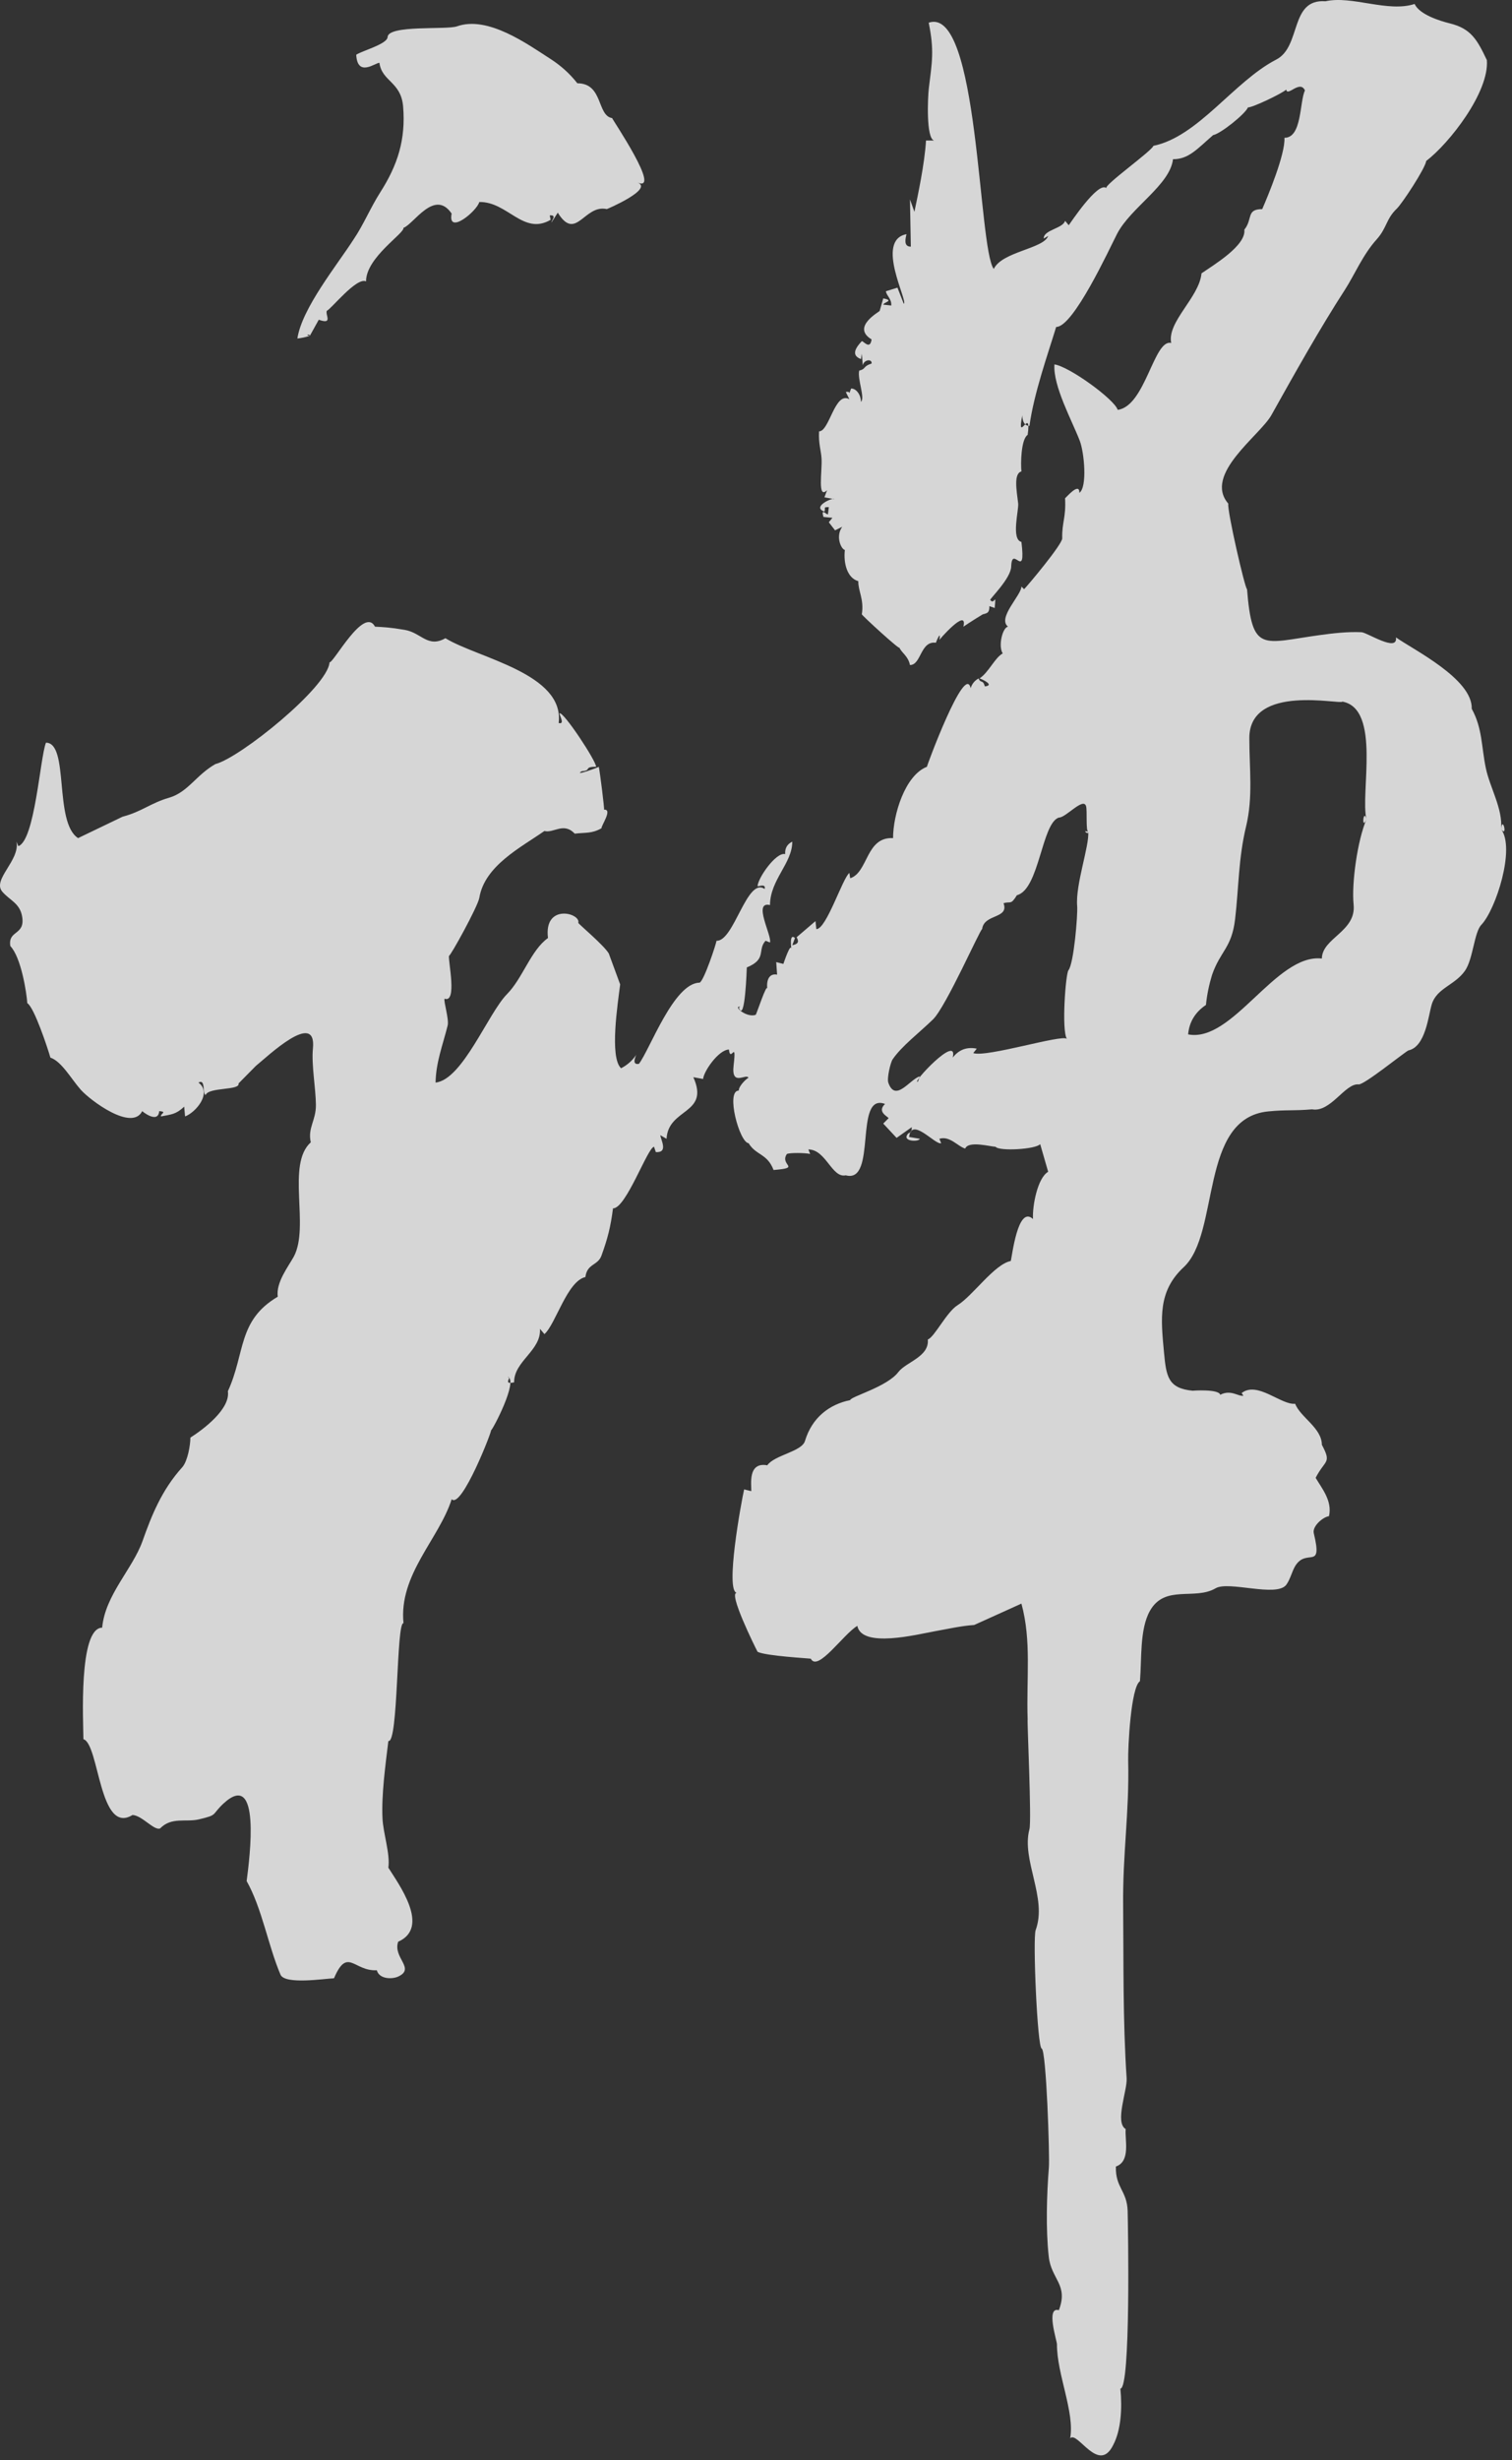 <svg width="238" height="387" viewBox="0 0 238 387" fill="none" xmlns="http://www.w3.org/2000/svg">
<rect x="0" y="0" width="238" height="387" fill="#333333" stroke="none"/>
<g style="mix-blend-mode:soft-light" opacity="0.8">
<path fill-rule="evenodd" clip-rule="evenodd" d="M48.774 52.824C48.132 53.033 47.482 53.178 46.811 53.25C47.526 48.479 53.089 41.667 55.652 37.669C57.211 35.381 58.3 32.69 59.867 30.236C62.609 25.935 63.88 21.951 63.454 16.755C63.122 12.829 60.112 12.844 59.723 9.878C59.074 9.871 56.273 12.209 56.072 8.615C56.924 8.009 60.965 6.941 61.008 5.836C61.11 3.873 70.296 4.732 71.942 4.14C76.799 2.422 83.042 6.954 86.65 9.271C88.18 10.259 89.63 11.501 90.879 13.103C94.971 13.103 93.931 18.184 96.357 18.581C96.328 18.718 104.317 30.453 100.283 28.691C103.068 29.687 95.512 32.92 95.519 32.891C91.955 32.098 90.669 38.102 87.797 33.454L86.809 34.998C86.75 34.753 87.761 33.786 86.535 33.879L86.672 34.579C82.371 37.09 79.896 31.692 75.443 31.779C75.089 33.201 70.421 37.062 71.091 33.598C68.392 29.636 65.115 35.294 63.506 35.843C63.701 36.701 57.617 40.49 57.617 44.265C56.131 43.543 52.139 48.609 51.439 48.898C51.179 49.548 52.45 51.106 50.176 50.298L48.774 52.824C47.886 52.73 48.789 52.463 48.774 52.824ZM236.28 130.434C238.553 133.451 235.471 143.035 233.2 145.459C232.044 146.599 231.893 150.835 230.608 152.697C229.012 154.999 226.17 155.418 225.376 157.98C224.827 159.748 224.417 164.67 221.681 165.248C220.73 165.796 214.71 170.682 213.859 170.588C211.722 170.371 209.47 175.041 206.527 174.514C203.394 174.774 202.593 174.55 199.627 174.839C188.723 175.9 192.094 194.007 186.313 199.355C182.243 203.137 182.727 207.438 183.217 212.699C183.571 216.567 183.86 218.415 187.778 218.783C187.598 218.768 191.878 218.472 192.073 219.418C193.755 218.538 194.917 219.721 195.718 219.563L195.443 219.145C197.912 217.211 201.664 221.064 203.859 220.826C204.724 222.991 208.045 224.615 208.074 227.285C209.654 230.259 208.586 229.573 207.092 232.481C208.067 234.141 209.748 236.118 209.192 238.514C208.268 238.63 206.522 240.087 206.803 241.213C208.246 247.174 205.713 243.457 203.903 246.308C203.391 247.124 203.081 248.502 202.46 249.318C200.915 251.317 193.403 248.654 191.353 249.852C188.062 251.793 183.365 249.21 181.005 253.41C179.38 256.311 179.734 260.872 179.439 264.473C178.003 265.404 177.533 274.901 177.584 277.037C177.772 285.178 176.703 291.6 176.791 299.799C176.869 308.502 176.74 317.986 177.34 326.934C177.469 328.847 175.426 333.863 177.188 334.93C177.043 336.626 178.004 339.996 175.651 340.82C175.544 344.169 177.419 344.601 177.499 347.848C177.563 350.295 178.011 375.763 176.358 375.763C176.661 378.867 176.452 382.301 175.233 384.611C172.944 389.316 169.618 382.359 168.456 383.565C169.185 379.472 166.356 373.504 166.37 368.763C166.37 368.243 164.581 362.802 166.673 363.422C168.218 359.381 165.462 358.587 165.079 354.971C164.602 350.721 164.761 345.222 165.1 340.978C165.25 339.217 164.696 322.489 163.967 322.265C163.281 322.063 162.545 304.879 163.022 303.624C164.891 298.558 160.741 292.618 162.04 287.761C162.409 286.434 161.657 270.491 161.759 270.506C161.542 263.932 162.388 258.129 160.779 252.269L153.338 255.632C151.303 255.762 149.131 256.267 147.168 256.613C144.359 257.118 135.656 259.334 134.949 255.769C132.748 257.075 128.715 263.08 127.625 260.929C127.604 260.893 120.508 260.511 119.246 259.847C118.871 259.14 114.533 250.4 115.998 250.58C114.093 250.349 116.684 236.291 117.131 234.299L118.258 234.58C118.301 233.606 117.658 229.939 120.776 230.51C121.909 228.886 126.196 228.374 126.708 226.685C127.827 222.961 130.585 220.912 133.831 220.255C133.86 219.706 139.634 218.184 141.409 215.838C142.622 214.251 146.302 213.442 146.042 210.721C147.089 210.353 149.001 206.406 150.72 205.33C153.138 203.829 156.515 198.878 159.099 198.373C159.292 197.868 160.181 189.496 162.599 191.769C162.49 189.625 163.335 185.281 164.988 184.336L163.732 179.984C163.06 180.807 157.265 181.139 156.711 180.403C155.865 180.374 152.424 179.414 151.932 180.684C150.799 180.381 149.5 178.627 147.864 179.147L148.145 179.84C147.213 180.172 143.475 175.582 143.1 178.859L144.788 179.148C144.645 179.631 142.263 179.581 142.747 178.621C143.114 177.878 143.518 178.556 143.518 177.315L141.129 179.003L139.029 176.752L139.865 175.915C139.822 175.655 137.961 174.948 139.31 173.664C134.337 171.802 138.126 186.25 133.132 184.893C130.939 185.369 130.015 180.823 127.243 180.823L127.524 181.53C126.637 181.342 124.37 181.328 123.866 181.53C122.632 183.342 126.261 183.688 121.764 184.056C120.776 181.444 119.008 181.776 117.838 179.842C116.389 179.741 114.194 171.557 116.287 171.564C116.279 170.741 117.773 169.45 117.824 169.572C117.521 168.728 115.06 171.094 115.478 167.573C115.976 163.329 114.972 167.299 114.742 165.105C113.09 165.148 110.766 168.547 110.672 169.738L109.135 169.456C111.769 175.323 105.173 174.277 104.92 179.148L103.939 178.578C104.018 179.336 105.231 181.364 103.232 181.241L102.951 180.404C101.955 180.462 98.527 190.161 96.492 190.089C96.109 193.048 95.654 194.823 94.673 197.529C94.11 199.11 92.4 198.763 92.148 200.892C89.253 201.563 87.486 208.282 85.696 209.877L84.996 209.04C85.206 212.475 80.89 214.121 80.926 217.455C79.043 217.902 80.659 216.553 79.938 216.618C81.605 217.181 77.571 224.917 77.275 225.033C77.578 224.802 72.656 237.468 71.097 235.844C69.113 242.094 62.747 247.709 63.512 255.351C62.365 255.098 62.726 274.36 61.131 273.876C60.676 277.644 60.027 282.334 60.207 286.058C60.314 288.389 61.434 291.622 61.131 293.809C62.733 296.378 67.799 303.191 62.675 305.457C61.809 307.968 65.396 309.628 62.733 310.912C61.758 311.389 59.702 311.374 59.312 309.945C55.697 310.147 54.708 306.221 52.572 311.208C50.963 311.28 44.886 312.226 44.157 310.652C42.202 306.062 41.249 300.21 38.824 295.916C39.329 292.041 41.076 278.321 35.222 283.677C33.209 285.538 34.4 285.481 31.304 286.21C29.254 286.693 27.002 285.784 25.205 287.631C24.267 288.043 22.348 285.568 20.853 285.524C15.599 288.757 15.628 274.338 13.131 273.595C13.116 270.903 12.329 256.109 16.082 256.051C16.552 250.899 20.889 246.8 22.44 242.411C23.847 238.442 25.457 234.371 28.711 230.792C29.541 229.811 29.967 227.35 29.967 226.159C32.088 224.802 36.274 221.641 35.87 218.855C38.634 212.836 37.378 207.734 43.722 203.989C43.411 201.744 45.382 199.255 46.255 197.667C48.774 192.904 45.035 183.19 48.918 179.705C48.405 177.389 49.762 176.27 49.726 173.773C49.698 171.124 49.004 167.516 49.257 164.932C49.863 158.776 42.055 166.245 40.272 167.682L37.551 170.439C37.819 171.586 32.854 170.981 32.363 172.265C31.814 171.962 32.406 169.681 31.237 170.302C33.438 171.94 30.811 175.007 29.13 175.628L28.993 174.091C27.665 175.325 27.037 175.289 25.348 175.628C25.189 175.224 26.402 174.892 25.059 174.791C24.893 176.913 22.23 174.704 22.389 174.791C20.786 178.017 14.248 173.145 12.711 171.428C11.217 169.74 9.701 166.968 7.934 166.376C7.559 165.048 5.386 158.438 4.296 157.81C4.188 156.186 3.344 150.629 1.626 148.825C1.222 146.256 4.008 147.209 3.48 144.163C3.12 142.07 1.525 141.637 0.355 140.266C-1.254 138.361 3.163 135.373 2.6 132.4L2.888 133.108C5.493 132.213 6.302 119.208 7.233 116.834C10.935 116.834 8.438 129.362 12.292 131.845L19.3 128.475C22.324 127.681 23.717 126.331 26.582 125.501C29.584 124.642 30.854 121.929 33.906 120.197C37.775 119.223 51.609 108.087 51.869 104.197C52.512 104.298 57.296 95.306 59.028 98.582C60.356 98.654 61.344 98.683 63.705 99.087C66.339 99.534 67.328 101.981 70.113 100.4C75.222 103.532 88.891 105.943 87.938 113.737C89.006 114.033 87.997 112.452 88.076 112.2C88.762 112.005 93.871 119.756 93.828 120.622C91.793 120.622 93.192 121.214 91.591 121.322C90.097 122.202 94.42 120.643 94.254 120.622C94.442 121.474 95.178 127.363 95.076 127.37C96.476 127.262 94.665 129.824 94.672 130.3C93.143 131.152 92.255 130.943 90.465 131.144C88.711 129.282 87.138 131.115 85.694 130.726C81.977 133.324 76.284 136.182 75.446 141.248C75.186 142.677 70.849 150.515 70.669 150.37C70.561 151.337 71.982 157.825 69.977 157.111C69.796 157.515 70.712 160.33 70.46 161.34C69.688 164.429 68.619 167.099 68.562 170.303C72.813 169.855 76.833 159.398 79.806 156.389C82.274 153.899 83.573 149.461 86.258 147.563C85.565 142.071 91.446 143.63 91.028 145.181C91.136 145.427 95.049 148.681 95.828 149.995L97.617 154.859C97.263 157.732 95.9 166.348 97.762 168.051C98.729 167.553 99.531 166.853 100.144 165.944C99.682 167.027 99.812 167.488 100.57 167.359C102.316 165.079 106.048 154.643 110.118 154.586C110.804 154.362 112.817 148.235 112.781 147.99C115.531 148.156 117.573 137.901 120.359 139.849C120.597 138.94 119.392 139.481 119.248 139.423C119.248 138.196 122.156 133.982 123.592 134.364C123.528 133.455 123.903 132.791 124.711 132.401C124.711 135.822 121.232 138.377 121.203 142.375C118.447 141.726 121.535 147.196 121.203 148.264L120.504 147.99C119.168 149.469 120.756 150.877 117.553 152.19C117.545 152.204 117.293 161.139 116.289 158.512L116.506 158.367C115.307 158.223 117.545 160.179 118.959 159.638C119.125 159.421 120.721 154.529 120.777 155.568C120.597 153.937 121.24 153.1 122.322 153.323L122.185 151.353L123.31 151.635C123.31 151.635 124.587 147.774 124.574 149.528C124.625 149.478 124.119 146.67 125.137 147.565L124.711 148.69C126.19 148.438 125.389 147.586 125.41 147.427L128.363 144.901L128.5 146.164C130.088 146.164 132.6 138.204 133.695 137.324L133.832 138.161C136.676 137.23 136.271 131.622 140.574 131.846C140.574 128.173 142.449 121.959 145.906 120.624C145.812 120.66 151.926 104.126 152.785 108.269C152.994 107.583 153.412 107.071 154.039 106.725C154.379 107.591 154.676 106.797 155.029 107.981C156.681 107.793 154.488 106.797 154.183 106.725C155.599 105.823 156.609 103.441 157.835 102.799C157.077 101.557 157.843 98.671 158.673 98.584C156.941 97.213 160.78 93.633 160.78 92.27L161.198 92.688C161.704 92.204 167.231 85.623 167.202 84.685C167.138 82.188 167.823 81.409 167.649 78.377C167.794 78.312 169.93 75.735 169.901 77.525C171.178 76.645 170.667 71.138 169.96 69.327C168.731 66.144 165.73 60.696 165.976 57.326C168.33 57.665 175.458 62.854 175.935 64.478C180.308 63.893 181.623 53.27 184.357 53.956C183.679 50.615 188.767 46.797 189.128 43.001C191.046 41.673 196.171 38.628 195.868 36.131C197.218 34.464 196.134 32.898 198.682 32.898C199.598 30.798 202.327 24.252 202.182 21.676C204.967 21.697 204.549 15.982 205.407 14.235C204.636 12.489 202.614 15.296 202.464 14.091C201.857 14.683 197.21 16.905 196.431 16.905C196.005 17.944 192.093 21.062 190.96 21.25C188.419 23.451 187.106 25.053 184.638 25.046C184.169 29.116 177.97 32.652 175.833 36.795C174.622 39.14 168.956 51.488 166.249 51.431C164.958 55.66 162.749 61.866 162.042 67.005C160.995 66.99 160.923 65.735 160.917 65.331C159.964 70.152 162.425 63.664 161.761 68.413C160.7 69.091 160.65 73.039 160.781 74.164C159.531 74.482 160.015 77.123 160.267 79.202C160.39 80.183 159.121 84.874 160.781 85.249C161.539 91.557 159.287 85.552 159.172 89.118C159.113 90.994 155.865 94.126 155.865 94.371C156.529 95.317 156.826 92.971 156.572 95.642L155.728 95.353C155.792 96.666 155.056 96.421 154.732 96.681C155.57 96.039 152.033 98.298 151.65 98.586C152.38 95.396 147.646 100.837 147.863 100.693C148.179 98.874 147.299 101.133 147.314 101.111C144.845 100.786 145.033 104.618 143.236 104.618C142.941 103.146 141.9 102.727 141.547 101.818C142.082 102.699 135.399 96.579 135.658 96.622C136.033 94.284 135.074 92.999 135.103 91.426C133.349 90.928 132.749 88.612 132.988 86.519C132.396 86.389 131.48 84.375 132.578 82.867L131.443 83.43L130.463 82.16L131.026 81.46L129.62 81.323C129.179 79.822 130.073 80.998 130.327 80.905L130.464 79.779C129.497 79.779 130.009 79.837 129.771 80.487C127.628 79.686 131.345 78.149 131.308 78.517L129.771 78.235L130.189 77.11C128.617 78.661 129.447 74.093 129.316 72.109C129.252 70.933 128.818 69.771 128.927 67.859C130.566 67.873 131.402 61.508 133.697 62.8L133.134 61.667C134.181 61.45 133.38 62.533 133.978 61.118C134.851 61.118 135.537 62.222 135.523 63.225C136.201 62.583 134.939 59.653 135.242 58.303C136.388 58.029 135.74 57.668 137.197 57.184C137.299 56.441 136.035 56.513 135.804 57.466L135.659 55.647L135.522 56.484C134.237 56.022 134.288 55.091 135.659 53.669C135.919 53.633 136.952 55.112 137.196 53.395C133.926 51.432 138.489 49.014 138.467 48.906L139.03 46.943C140.87 47.29 139.059 47.557 139.03 47.924L140.292 48.061C140.372 47.015 139.542 46.539 139.448 45.817L141.266 45.254L142.256 47.78C143.035 47.534 137.672 37.806 142.682 36.839C142.551 37.488 142.168 38.802 143.373 38.802L143.236 31.369L143.935 33.325C144.499 30.604 145.539 25.791 145.761 22.103H147.032C145.739 21.785 146.042 15.196 146.202 13.919C146.714 9.705 147.081 7.958 146.186 3.57C154.104 0.827 153.944 39.048 156.426 42.31C157.733 39.567 164.315 39.134 164.987 37.114L164.294 37.532C164.208 36.161 167.339 35.959 167.649 34.732L168.227 35.432C168.313 35.367 172.838 28.425 174.159 29.594C173.682 29.176 181.333 23.734 181.555 22.94C188.614 21.497 194.213 12.822 200.889 9.373C204.881 7.316 202.961 -0.204 208.633 0.2C212.819 -0.738 218.434 2.004 222.67 0.626C223.436 2.3 226.66 3.296 228.24 3.686C231.531 4.501 232.513 6.219 234.043 9.459C234.439 14.497 228.125 22.558 224.496 25.322C224.351 26.491 220.721 31.99 219.891 32.799C218.153 34.451 218.348 35.816 216.694 37.663C214.53 40.059 213.231 43.199 211.729 45.537C207.768 51.65 203.754 58.816 200.125 65.304C198.342 68.508 189.371 74.614 193.34 79.225C193.131 80.286 195.967 92.591 196.293 92.692C197.1 102.774 198.682 101.157 207.68 99.916C209.897 99.613 212.141 99.353 214.305 99.454C215.178 99.483 220.065 102.702 219.733 100.269C222.432 102.188 231.821 106.8 231.663 111.505C233.345 114.543 233.179 117.466 233.872 120.793C234.483 123.823 236.591 127.265 236.28 130.434C237.37 131.884 236.505 128.153 236.28 130.434ZM171.294 130.859C170.882 130.7 171.163 127.503 170.954 126.817C170.528 125.359 167.735 128.672 166.667 128.614C163.962 129.495 163.593 139.945 160.071 140.825C159.069 142.442 159.112 141.734 157.964 142.088C158.88 144.578 154.882 143.719 154.595 146.158C154.306 146.122 148.915 158.362 146.865 160.361C144.758 162.418 141.9 164.583 140.5 166.661C140.168 167.159 139.584 169.613 139.83 170.328C140.947 173.482 143.193 169.815 144.779 169.317L144.492 170.154C143.293 170.616 150.871 162.475 149.969 166.372C150.936 165.117 152.207 164.655 153.75 164.965L153.195 165.665C155.281 166.387 167.144 162.691 167.931 163.42C167.072 162.042 167.743 153.165 168.183 152.631C169.021 151.606 169.669 143.942 169.554 142.527C169.267 139.159 171.495 133.061 171.294 130.859C170.204 130.448 171.358 131.451 171.294 130.859ZM215.093 128.889C214.075 124.833 217.431 111.482 211.29 110.37C211.224 110.926 196.645 107.454 196.653 116.115C196.653 120.914 197.258 125.367 196.141 130.015C194.928 135.052 195 139.584 194.416 144.578C193.875 149.161 192.121 149.536 190.785 153.361C190.316 154.905 189.984 156.486 189.826 158.088C188.129 159.228 187.199 160.773 187.017 162.721C194.04 164.099 200.837 149.962 208.07 150.791C208.119 147.536 213.49 146.569 213.07 142.312C212.726 138.906 213.692 132.137 215.093 128.889C214.616 126.999 214.271 130.794 215.093 128.889Z" fill="white"/>
</g>
</svg>
